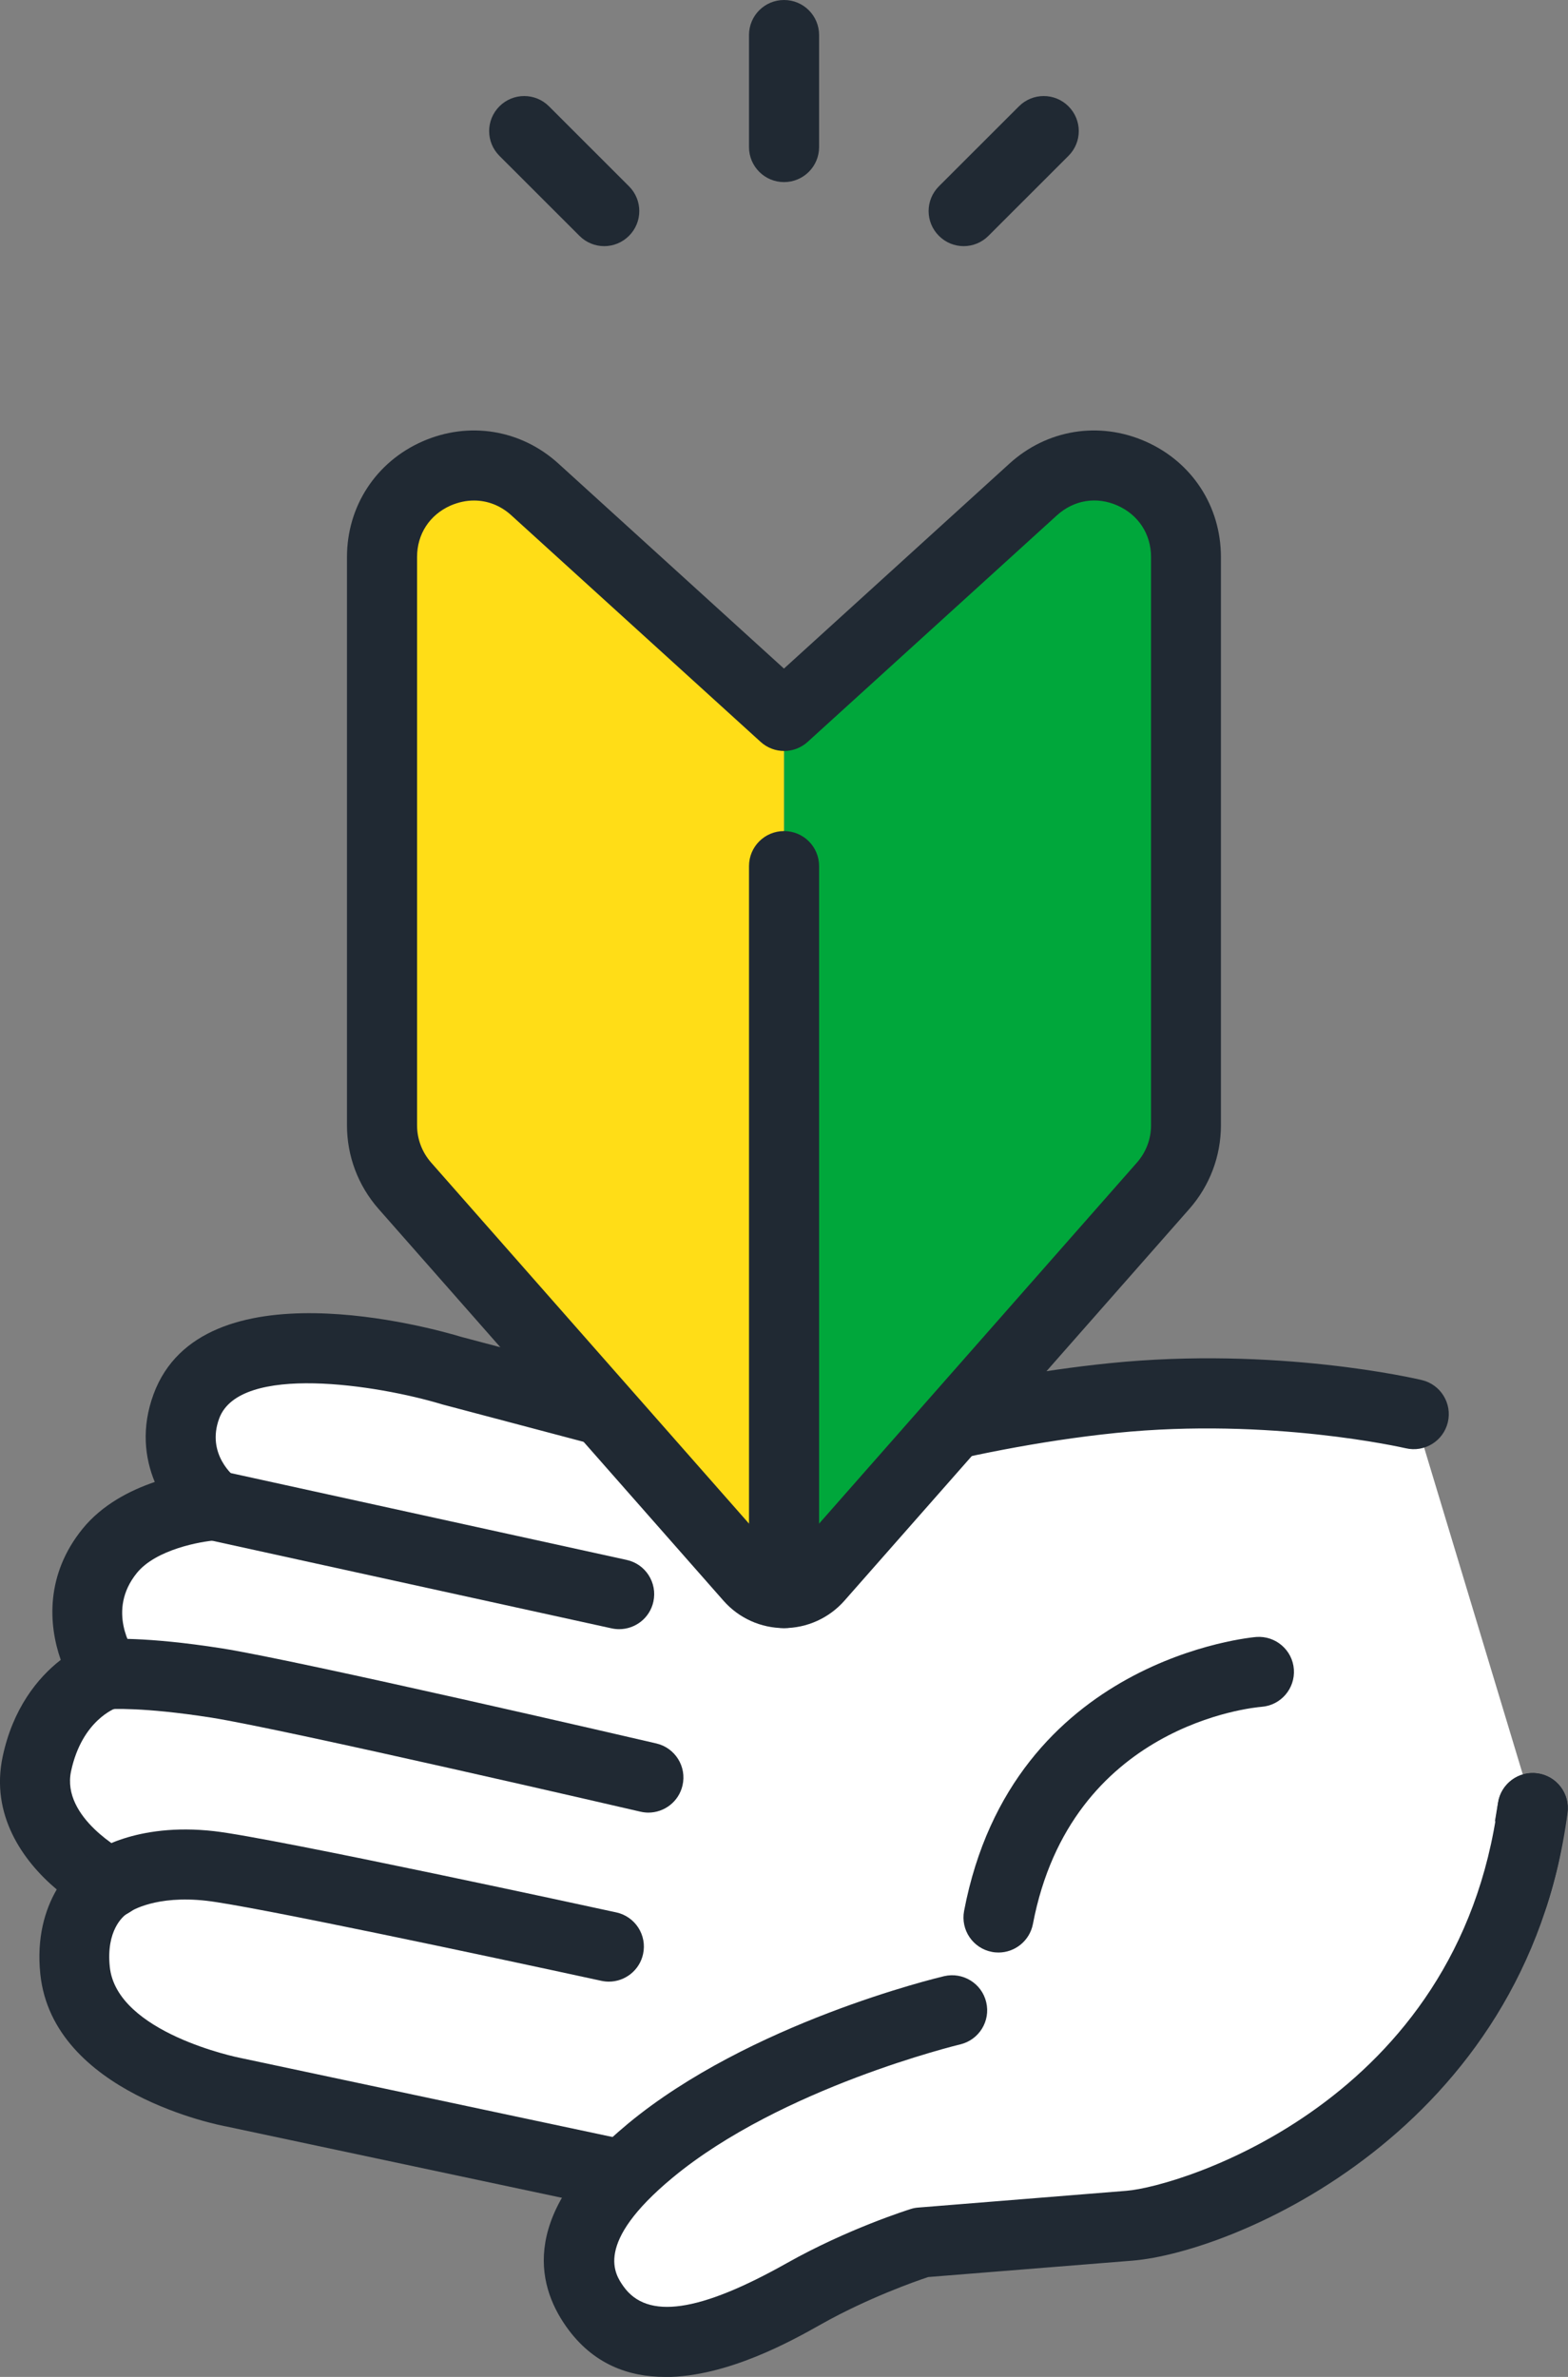<svg width="66" height="100" viewBox="0 0 66 100" fill="none" xmlns="http://www.w3.org/2000/svg">
<rect x="0" y="0" width="66" height="100" fill="#808080" stroke="none"/>
<g clip-path="url(#clip0_4037_870)">
<path d="M1.558 74.209C0.89 77.329 4.625 79.228 4.625 79.228C4.625 79.228 2.882 80.174 3.165 82.903C3.58 86.882 9.849 88.028 9.849 88.028L29.999 92.309L55.348 87.719L63.722 79.718C63.722 79.718 64.057 78.659 64.212 77.868C64.371 77.076 64.525 76.067 64.525 76.067L59.52 59.496C59.52 59.496 53.711 58.121 46.857 58.822C39.973 59.527 33.877 61.599 33.877 61.599L19.038 57.673C19.038 57.673 9.483 54.771 7.857 59.169C6.907 61.739 9.027 63.333 9.027 63.333C9.027 63.333 6.028 63.521 4.625 65.251C2.565 67.791 4.504 70.436 4.504 70.436C4.504 70.436 2.226 71.088 1.558 74.209Z" fill="white"/>
<path d="M29.999 93.782C29.898 93.782 29.792 93.771 29.694 93.748L9.543 89.467C9.283 89.422 2.222 88.073 1.697 83.053C1.539 81.534 1.886 80.351 2.388 79.492C0.939 78.275 -0.407 76.334 0.113 73.9C0.539 71.895 1.569 70.598 2.557 69.833C2.033 68.341 1.916 66.242 3.474 64.32C4.3 63.303 5.47 62.703 6.514 62.349C6.096 61.339 5.941 60.073 6.465 58.652C8.498 53.154 18.197 55.875 19.43 56.248L33.82 60.058C35.352 59.568 40.693 57.963 46.694 57.352C53.718 56.636 59.603 58.001 59.848 58.061C60.64 58.249 61.13 59.044 60.942 59.836C60.753 60.627 59.961 61.117 59.165 60.929C59.059 60.906 53.469 59.625 46.992 60.284C40.365 60.962 34.398 62.971 34.337 62.99C34.062 63.084 33.764 63.095 33.485 63.02L18.645 59.093C18.645 59.093 18.611 59.086 18.593 59.078C15.911 58.268 10.086 57.345 9.226 59.677C8.664 61.2 9.887 62.142 9.902 62.153C10.396 62.523 10.603 63.163 10.426 63.755C10.249 64.347 9.721 64.765 9.106 64.802C8.453 64.848 6.567 65.183 5.76 66.178C4.481 67.757 5.564 69.396 5.692 69.577C5.967 69.969 6.039 70.474 5.881 70.922C5.722 71.371 5.36 71.721 4.9 71.853C4.87 71.865 3.451 72.362 2.991 74.518C2.573 76.481 5.262 77.906 5.288 77.917C5.786 78.177 6.141 78.678 6.13 79.24C6.118 79.793 5.839 80.276 5.337 80.513C5.183 80.619 4.462 81.207 4.621 82.748C4.911 85.533 10.053 86.569 10.105 86.577L30.011 90.805L54.635 86.347L62.409 78.919C62.515 78.569 62.666 78.019 62.752 77.578C62.899 76.828 63.05 75.848 63.054 75.84C63.178 75.038 63.933 74.484 64.736 74.608C65.54 74.732 66.094 75.482 65.97 76.289C65.962 76.33 65.808 77.34 65.645 78.15C65.476 79.01 65.129 80.114 65.114 80.159C65.038 80.397 64.906 80.608 64.725 80.781L56.351 88.781C56.144 88.981 55.88 89.113 55.593 89.166L30.244 93.756C30.158 93.771 30.071 93.778 29.98 93.778L29.999 93.782Z" fill="#202933"/>
<path d="M27.299 76.259C27.189 76.259 27.076 76.247 26.963 76.221C26.812 76.187 11.954 72.743 8.876 72.26C5.986 71.808 4.636 71.906 4.621 71.906C3.81 71.966 3.101 71.367 3.033 70.557C2.965 69.751 3.561 69.038 4.368 68.967C4.534 68.952 6.077 68.839 9.328 69.347C12.512 69.845 27.012 73.206 27.627 73.349C28.419 73.534 28.913 74.326 28.728 75.117C28.57 75.799 27.962 76.259 27.291 76.259H27.299Z" fill="#202933"/>
<path d="M25.631 83.37C25.526 83.37 25.42 83.359 25.314 83.336C20.388 82.266 10.577 80.182 8.687 79.967C6.552 79.726 5.526 80.4 5.481 80.427C4.828 80.916 3.919 80.773 3.429 80.125C2.938 79.473 3.086 78.539 3.734 78.052C3.927 77.909 5.696 76.662 9.015 77.039C11.527 77.325 25.352 80.329 25.941 80.457C26.736 80.63 27.242 81.414 27.068 82.209C26.918 82.899 26.306 83.37 25.628 83.37H25.631Z" fill="#202933"/>
<path d="M33.851 96.492C36.314 95.105 38.785 94.34 38.785 94.34C38.785 94.34 44.499 93.88 47.543 93.635C50.587 93.39 62.797 89.211 64.521 76.067L40.075 84.576C40.075 84.576 32.281 86.411 27.366 90.485C25.171 92.305 23.357 94.675 25.039 97.042C27.129 99.981 31.384 97.878 33.847 96.492H33.851Z" fill="white"/>
<path d="M28 100C26.454 100 24.956 99.465 23.84 97.893C22.534 96.054 21.923 93.081 26.427 89.35C31.55 85.107 39.407 83.219 39.739 83.14C40.531 82.955 41.327 83.445 41.512 84.237C41.7 85.028 41.21 85.823 40.414 86.011C40.339 86.03 32.889 87.824 28.309 91.619C24.964 94.392 25.895 95.696 26.242 96.19C27.242 97.6 29.43 97.287 33.123 95.21C35.695 93.763 38.234 92.968 38.339 92.934C38.445 92.9 38.551 92.881 38.66 92.874L47.419 92.169C49.663 91.988 61.406 88.431 63.054 75.878C63.16 75.072 63.903 74.503 64.71 74.608C65.517 74.714 66.087 75.452 65.981 76.262C64.223 89.659 51.934 94.766 47.656 95.109L39.071 95.798C38.524 95.979 36.529 96.68 34.571 97.78C33.368 98.459 30.618 100.004 27.996 100.004L28 100Z" fill="#202933"/>
<path d="M26.061 68.541C25.956 68.541 25.85 68.53 25.744 68.507L8.71 64.772C7.914 64.599 7.412 63.811 7.586 63.016C7.759 62.221 8.548 61.72 9.343 61.893L26.378 65.628C27.174 65.801 27.676 66.589 27.502 67.384C27.351 68.074 26.74 68.541 26.061 68.541Z" fill="#202933"/>
<path d="M42.032 82.145C41.942 82.145 41.847 82.138 41.753 82.119C40.953 81.968 40.429 81.195 40.58 80.396C42.613 69.732 52.783 68.876 52.885 68.869C53.696 68.812 54.405 69.423 54.461 70.233C54.518 71.043 53.91 71.748 53.099 71.808C52.768 71.835 45.08 72.543 43.477 80.947C43.341 81.651 42.722 82.145 42.029 82.145H42.032Z" fill="#202933"/>
<path d="M40.565 10.356C40.188 10.356 39.81 10.213 39.52 9.922C38.943 9.346 38.943 8.415 39.52 7.838L42.889 4.473C43.466 3.897 44.397 3.897 44.974 4.473C45.552 5.05 45.552 5.981 44.974 6.557L41.606 9.922C41.319 10.209 40.942 10.356 40.561 10.356H40.565Z" fill="#202933"/>
<path d="M25.435 10.356C25.058 10.356 24.681 10.213 24.39 9.922L21.022 6.557C20.445 5.981 20.445 5.05 21.022 4.473C21.599 3.897 22.531 3.897 23.108 4.473L26.476 7.838C27.053 8.415 27.053 9.346 26.476 9.922C26.189 10.209 25.812 10.356 25.431 10.356H25.435Z" fill="#202933"/>
<path d="M33.002 7.661C32.187 7.661 31.527 7.002 31.527 6.188V1.473C31.527 0.659 32.187 0 33.002 0C33.817 0 34.477 0.659 34.477 1.473V6.188C34.477 7.002 33.817 7.661 33.002 7.661Z" fill="#202933"/>
<path d="M33.002 68.006L48.965 49.883C49.584 49.182 49.923 48.278 49.923 47.347V23.436C49.923 20.101 45.963 18.349 43.492 20.595L33.006 30.121V68.01L33.002 68.006Z" fill="#00A73B"/>
<path d="M33.002 68.006L17.038 49.883C16.42 49.182 16.08 48.278 16.08 47.347V23.436C16.08 20.101 20.041 18.349 22.512 20.595L32.998 30.121V68.01L33.002 68.006Z" fill="#FFDD17"/>
<path d="M33.002 68.496C32.025 68.496 31.097 68.077 30.452 67.343L15.933 50.859C15.077 49.887 14.605 48.64 14.605 47.347V23.436C14.605 21.303 15.82 19.438 17.774 18.575C19.728 17.712 21.923 18.066 23.504 19.502L32.998 28.128L42.492 19.502C44.073 18.066 46.268 17.712 48.222 18.575C50.176 19.438 51.391 21.299 51.391 23.436V47.347C51.391 48.64 50.919 49.887 50.063 50.859L35.544 67.343C34.899 68.074 33.971 68.496 32.994 68.496H33.002ZM19.947 21.058C19.622 21.058 19.29 21.13 18.966 21.269C18.083 21.661 17.555 22.468 17.555 23.436V47.347C17.555 47.924 17.767 48.477 18.147 48.911L32.666 65.394C32.783 65.526 32.926 65.545 33.002 65.545C33.077 65.545 33.221 65.526 33.338 65.394L47.856 48.911C48.237 48.477 48.449 47.924 48.449 47.347V23.436C48.449 22.471 47.92 21.661 47.038 21.269C46.155 20.877 45.201 21.032 44.484 21.684L33.998 31.21C33.436 31.723 32.576 31.723 32.014 31.21L21.527 21.684C21.075 21.269 20.52 21.058 19.954 21.058H19.947Z" fill="#202933"/>
<path d="M33.002 68.496C32.187 68.496 31.527 67.836 31.527 67.022V36.437C31.527 35.623 32.187 34.964 33.002 34.964C33.817 34.964 34.477 35.623 34.477 36.437V67.022C34.477 67.836 33.817 68.496 33.002 68.496Z" fill="#202933"/>
</g>
<defs>
<clipPath id="clip0_4037_870">
<rect width="66" height="100" fill="white"/>
</clipPath>
</defs>
</svg>
